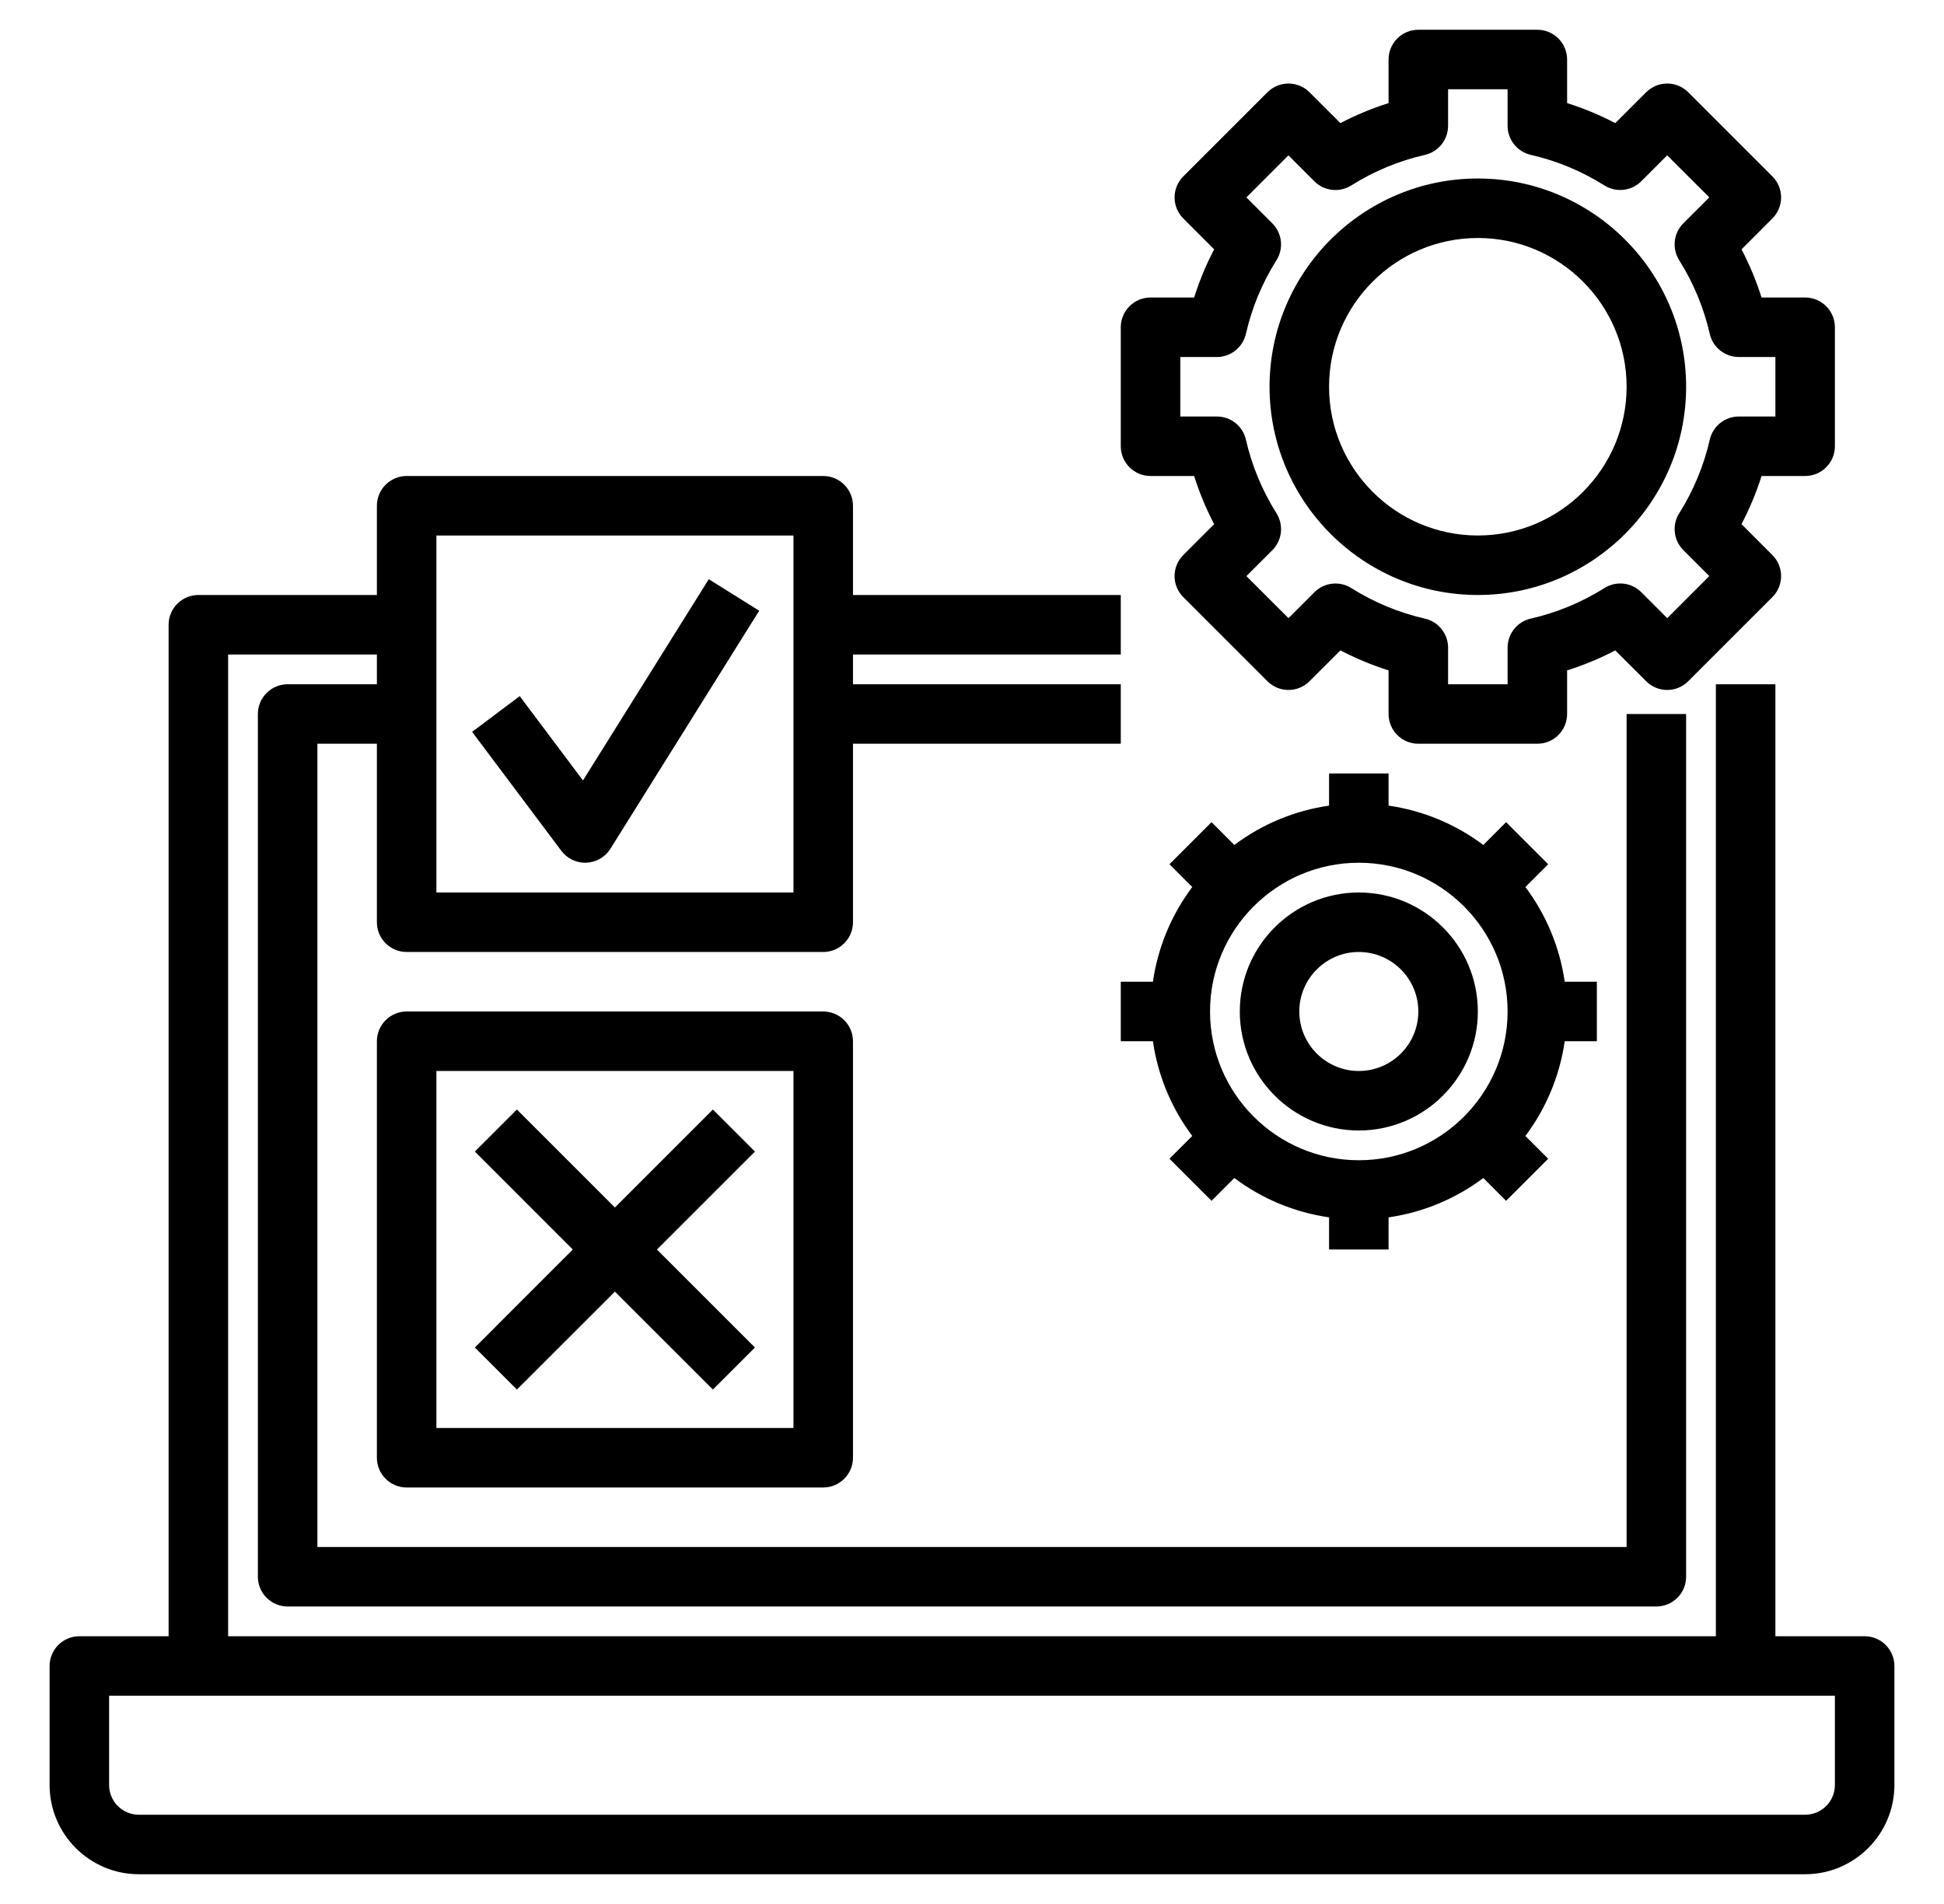 <svg width="49" height="48" viewBox="0 0 49 48" fill="none" xmlns="http://www.w3.org/2000/svg">
<path d="M47 41.25H44.75V17.25H43.25V41.25H5.75V16.5H9.5V17.25H7.25C7.051 17.25 6.86 17.329 6.72 17.47C6.579 17.61 6.5 17.801 6.5 18V39.75C6.5 39.949 6.579 40.14 6.72 40.28C6.86 40.421 7.051 40.5 7.25 40.5H41.75C41.949 40.5 42.14 40.421 42.28 40.28C42.421 40.14 42.5 39.949 42.5 39.75V18H41V39H8V18.75H9.5V23.25C9.5 23.449 9.579 23.64 9.72 23.78C9.86 23.921 10.051 24 10.25 24H20.75C20.949 24 21.14 23.921 21.28 23.78C21.421 23.64 21.5 23.449 21.5 23.25V18.75H28.25V17.25H21.5V16.5H28.25V15H21.5V12.75C21.5 12.551 21.421 12.36 21.28 12.22C21.14 12.079 20.949 12 20.75 12H10.25C10.051 12 9.86 12.079 9.72 12.22C9.579 12.36 9.5 12.551 9.5 12.75V15H5C4.801 15 4.61 15.079 4.47 15.22C4.329 15.36 4.25 15.551 4.25 15.75V41.25H2C1.801 41.25 1.61 41.329 1.47 41.47C1.329 41.61 1.25 41.801 1.25 42V45C1.25 46.24 2.26 47.25 3.5 47.25H45.5C46.74 47.25 47.75 46.24 47.75 45V42C47.75 41.801 47.671 41.61 47.53 41.47C47.39 41.329 47.199 41.25 47 41.25ZM11 13.5H20V22.5H11V13.5ZM46.25 45C46.25 45.199 46.171 45.39 46.03 45.53C45.89 45.671 45.699 45.75 45.5 45.75H3.5C3.301 45.75 3.11 45.671 2.97 45.53C2.829 45.39 2.75 45.199 2.75 45V42.75H46.25V45Z" fill="black"/>
<path d="M29 12H30.099C30.232 12.419 30.399 12.825 30.604 13.214L29.826 13.993C29.756 14.062 29.701 14.145 29.663 14.236C29.625 14.327 29.606 14.425 29.606 14.523C29.606 14.621 29.625 14.719 29.663 14.81C29.701 14.901 29.756 14.984 29.826 15.053L31.947 17.174C32.016 17.244 32.099 17.299 32.19 17.337C32.281 17.375 32.379 17.394 32.477 17.394C32.575 17.394 32.673 17.375 32.764 17.337C32.855 17.299 32.938 17.244 33.007 17.174L33.786 16.396C34.176 16.6 34.581 16.768 35 16.901V18C35 18.199 35.079 18.39 35.22 18.53C35.36 18.671 35.551 18.75 35.75 18.75H38.75C38.949 18.75 39.14 18.671 39.28 18.53C39.421 18.39 39.5 18.199 39.5 18V16.901C39.919 16.768 40.325 16.601 40.714 16.396L41.493 17.174C41.562 17.244 41.645 17.299 41.736 17.337C41.827 17.375 41.925 17.394 42.023 17.394C42.121 17.394 42.219 17.375 42.31 17.337C42.401 17.299 42.484 17.244 42.553 17.174L44.674 15.053C44.744 14.984 44.799 14.901 44.837 14.81C44.875 14.719 44.894 14.621 44.894 14.523C44.894 14.425 44.875 14.327 44.837 14.236C44.799 14.145 44.744 14.062 44.674 13.993L43.896 13.214C44.1 12.824 44.269 12.418 44.401 12H45.5C45.699 12 45.89 11.921 46.03 11.78C46.171 11.64 46.25 11.449 46.25 11.25V8.25C46.25 8.051 46.171 7.86 46.03 7.72C45.89 7.579 45.699 7.5 45.5 7.5H44.401C44.269 7.081 44.1 6.675 43.896 6.286L44.674 5.507C44.744 5.438 44.799 5.355 44.837 5.264C44.875 5.173 44.894 5.075 44.894 4.977C44.894 4.878 44.875 4.781 44.837 4.69C44.799 4.599 44.744 4.516 44.674 4.447L42.553 2.326C42.484 2.256 42.401 2.201 42.31 2.163C42.219 2.125 42.121 2.106 42.023 2.106C41.925 2.106 41.827 2.125 41.736 2.163C41.645 2.201 41.562 2.256 41.493 2.326L40.714 3.104C40.325 2.9 39.919 2.731 39.5 2.599V1.5C39.5 1.301 39.421 1.11 39.28 0.97C39.14 0.829 38.949 0.75 38.75 0.75H35.75C35.551 0.75 35.36 0.829 35.22 0.97C35.079 1.11 35 1.301 35 1.5V2.599C34.581 2.732 34.175 2.9 33.786 3.104L33.007 2.326C32.938 2.256 32.855 2.201 32.764 2.163C32.673 2.125 32.575 2.106 32.477 2.106C32.379 2.106 32.281 2.125 32.19 2.163C32.099 2.201 32.016 2.256 31.947 2.326L29.826 4.447C29.756 4.516 29.701 4.599 29.663 4.69C29.625 4.781 29.606 4.878 29.606 4.977C29.606 5.075 29.625 5.173 29.663 5.264C29.701 5.355 29.756 5.438 29.826 5.507L30.604 6.286C30.4 6.675 30.231 7.081 30.099 7.5H29C28.801 7.5 28.61 7.579 28.47 7.72C28.329 7.86 28.25 8.051 28.25 8.25V11.25C28.25 11.449 28.329 11.64 28.47 11.78C28.61 11.921 28.801 12 29 12ZM29.75 9H30.672C30.843 9 31.007 8.942 31.14 8.836C31.273 8.73 31.366 8.582 31.404 8.416C31.554 7.759 31.813 7.135 32.174 6.561C32.265 6.417 32.304 6.247 32.285 6.078C32.266 5.909 32.19 5.751 32.07 5.631L31.416 4.977L32.476 3.917L33.13 4.571C33.25 4.691 33.408 4.767 33.577 4.786C33.746 4.805 33.916 4.766 34.06 4.675C34.631 4.315 35.258 4.055 35.916 3.905C36.258 3.826 36.5 3.523 36.5 3.172V2.25H38V3.172C38 3.342 38.058 3.507 38.164 3.64C38.27 3.773 38.418 3.866 38.584 3.904C39.241 4.054 39.865 4.313 40.439 4.674C40.583 4.765 40.753 4.804 40.922 4.785C41.091 4.766 41.249 4.69 41.369 4.57L42.023 3.916L43.084 4.976L42.429 5.63C42.309 5.75 42.233 5.908 42.215 6.077C42.196 6.246 42.235 6.416 42.325 6.56C42.685 7.131 42.945 7.758 43.096 8.416C43.173 8.758 43.477 9 43.828 9H44.75V10.5H43.828C43.657 10.5 43.493 10.558 43.36 10.664C43.227 10.77 43.134 10.918 43.096 11.084C42.946 11.741 42.686 12.368 42.326 12.939C42.235 13.083 42.196 13.253 42.215 13.422C42.234 13.591 42.31 13.749 42.43 13.869L43.084 14.523L42.024 15.584L41.37 14.93C41.25 14.809 41.092 14.733 40.923 14.714C40.754 14.695 40.584 14.735 40.44 14.825C39.869 15.185 39.242 15.445 38.584 15.595C38.418 15.633 38.27 15.726 38.164 15.859C38.058 15.992 38 16.157 38 16.328V17.25H36.5V16.328C36.5 16.157 36.442 15.993 36.336 15.86C36.23 15.727 36.082 15.634 35.916 15.596C35.259 15.446 34.632 15.186 34.061 14.826C33.917 14.735 33.747 14.696 33.578 14.715C33.409 14.734 33.251 14.81 33.131 14.93L32.477 15.584L31.416 14.524L32.071 13.87C32.191 13.749 32.267 13.592 32.285 13.423C32.304 13.254 32.265 13.084 32.175 12.94C31.815 12.369 31.555 11.742 31.404 11.084C31.367 10.918 31.274 10.77 31.141 10.664C31.008 10.558 30.843 10.5 30.672 10.5H29.75V9Z" fill="black"/>
<path d="M37.25 15C40.144 15 42.5 12.644 42.5 9.75C42.5 6.856 40.144 4.5 37.25 4.5C34.356 4.5 32 6.856 32 9.75C32 12.644 34.356 15 37.25 15ZM37.25 6C39.318 6 41 7.682 41 9.75C41 11.818 39.318 13.5 37.25 13.5C35.182 13.5 33.5 11.818 33.5 9.75C33.5 7.682 35.182 6 37.25 6ZM40.25 26.25V24.75H39.44C39.315 23.883 38.974 23.062 38.449 22.362L39.023 21.788L37.962 20.727L37.388 21.302C36.688 20.776 35.867 20.435 35 20.31V19.5H33.5V20.31C32.633 20.435 31.812 20.776 31.112 21.302L30.538 20.727L29.477 21.788L30.052 22.362C29.526 23.062 29.185 23.883 29.06 24.75H28.25V26.25H29.06C29.185 27.117 29.526 27.938 30.052 28.638L29.477 29.212L30.538 30.273L31.112 29.698C31.812 30.224 32.633 30.565 33.5 30.69V31.5H35V30.69C35.867 30.565 36.688 30.224 37.388 29.698L37.962 30.273L39.023 29.212L38.449 28.638C38.974 27.938 39.315 27.117 39.44 26.25H40.25ZM38 25.5C38 27.568 36.318 29.25 34.25 29.25C32.182 29.25 30.5 27.568 30.5 25.5C30.5 23.432 32.182 21.75 34.25 21.75C36.318 21.75 38 23.432 38 25.5Z" fill="black"/>
<path d="M34.25 22.5C32.596 22.5 31.25 23.845 31.25 25.5C31.25 27.154 32.596 28.5 34.25 28.5C35.904 28.5 37.25 27.154 37.25 25.5C37.25 23.845 35.904 22.5 34.25 22.5ZM34.25 27C33.423 27 32.75 26.327 32.75 25.5C32.75 24.673 33.423 24 34.25 24C35.077 24 35.75 24.673 35.75 25.5C35.75 26.327 35.077 27 34.25 27ZM20.75 25.5H10.25C10.051 25.5 9.86 25.579 9.72 25.72C9.579 25.86 9.5 26.051 9.5 26.25V36.75C9.5 36.949 9.579 37.139 9.72 37.28C9.86 37.421 10.051 37.5 10.25 37.5H20.75C20.949 37.5 21.14 37.421 21.28 37.28C21.421 37.139 21.5 36.949 21.5 36.75V26.25C21.5 26.051 21.421 25.86 21.28 25.72C21.14 25.579 20.949 25.5 20.75 25.5ZM20 36H11V27H20V36ZM14.694 19.675L13.1 17.55L11.9 18.45L14.15 21.45C14.22 21.543 14.31 21.619 14.415 21.671C14.519 21.723 14.634 21.75 14.75 21.75L14.781 21.749C14.903 21.744 15.022 21.709 15.127 21.648C15.233 21.587 15.321 21.501 15.386 21.397L19.136 15.397L17.865 14.602L14.694 19.675Z" fill="black"/>
<path d="M13.029 35.031L15.499 32.562L17.969 35.031L19.029 33.971L16.559 31.501L19.029 29.031L17.969 27.971L15.499 30.441L13.029 27.971L11.969 29.031L14.438 31.501L11.969 33.971L13.029 35.031Z" fill="black"/>
</svg>

